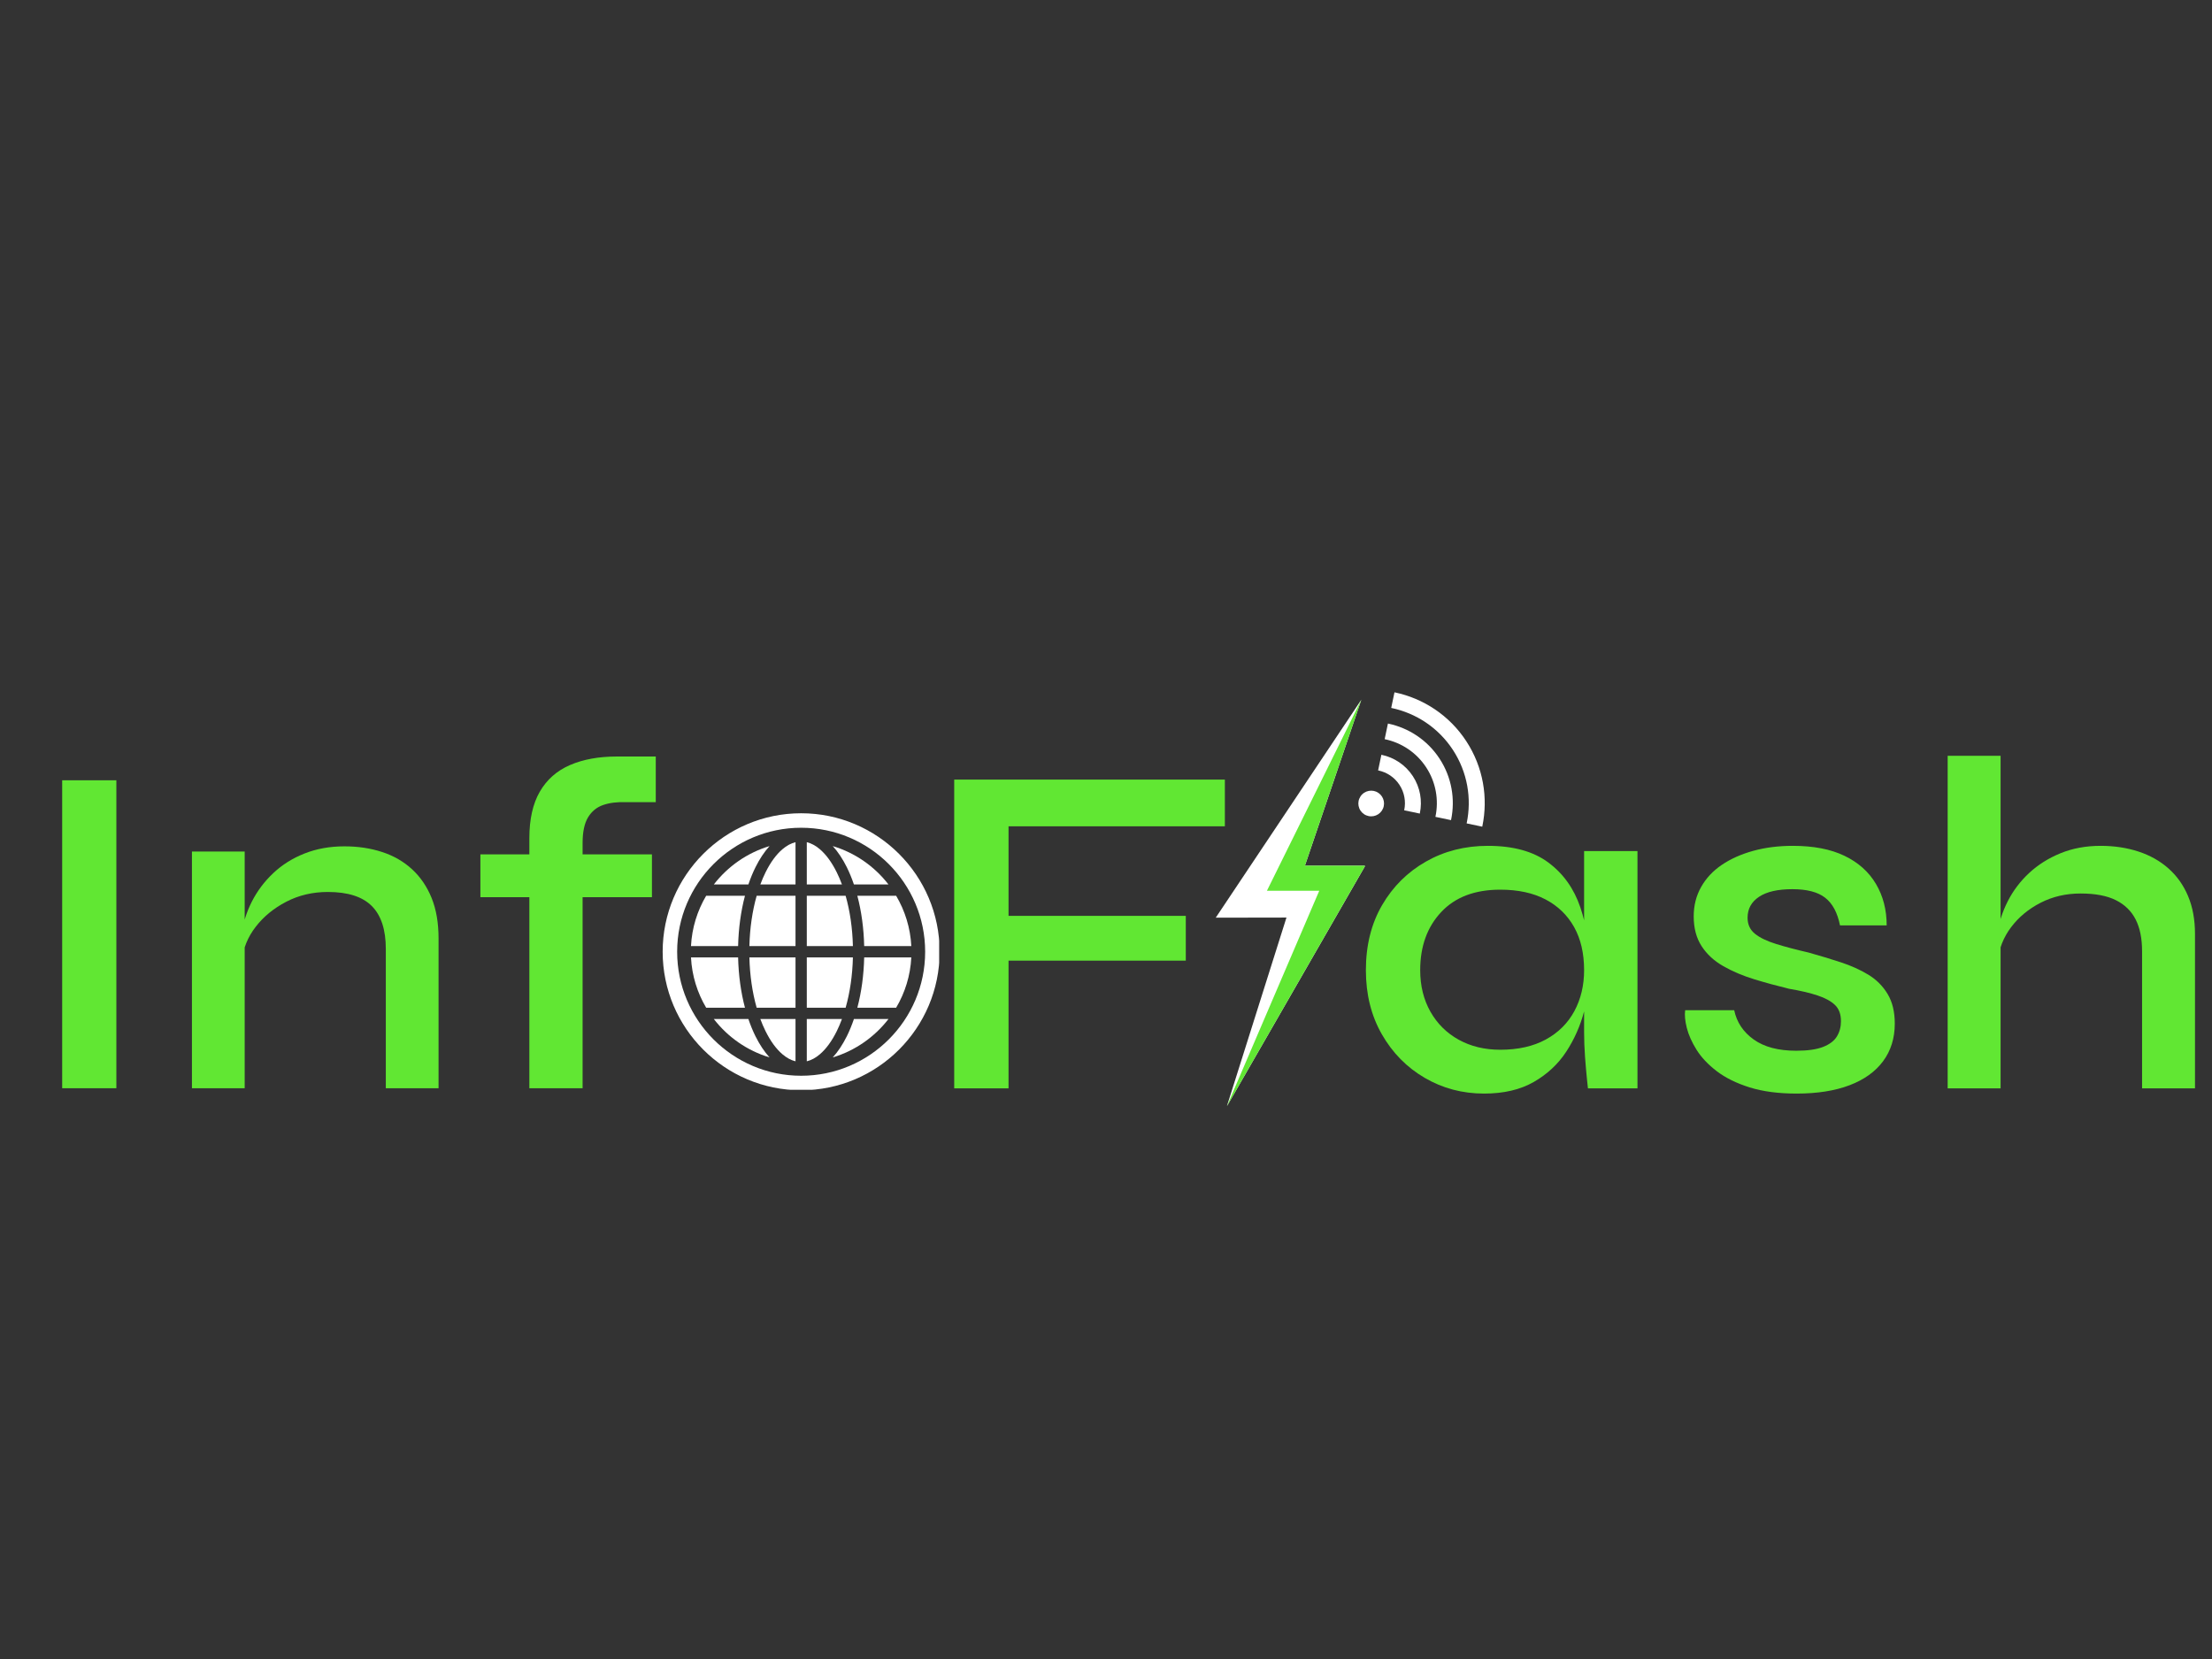 <?xml version="1.0" encoding="UTF-8"?>
<svg xmlns="http://www.w3.org/2000/svg" xmlns:xlink="http://www.w3.org/1999/xlink" width="1024" zoomAndPan="magnify" viewBox="0 0 768 576" height="768" preserveAspectRatio="xMidYMid meet" version="1.0">
  <rect x="0" y="0" width="768" height="576" fill="#333333" stroke="none"/>
  <defs>
    <g></g>
    <clipPath id="92c6bd6014">
      <path d="M 422.102 242.949 L 473.852 242.949 L 473.852 383.902 L 422.102 383.902 Z M 422.102 242.949 " clip-rule="nonzero"></path>
    </clipPath>
    <clipPath id="f538c361d3">
      <path d="M 425.957 242.949 L 473.852 242.949 L 473.852 383.902 L 425.957 383.902 Z M 425.957 242.949 " clip-rule="nonzero"></path>
    </clipPath>
    <clipPath id="2689e5d514">
      <path d="M 478 262 L 494 262 L 494 283 L 478 283 Z M 478 262 " clip-rule="nonzero"></path>
    </clipPath>
    <clipPath id="6ceffd94c8">
      <path d="M 493.805 233.941 L 524.57 281.035 L 487.523 305.234 L 456.762 258.145 Z M 493.805 233.941 " clip-rule="nonzero"></path>
    </clipPath>
    <clipPath id="02c0d4b778">
      <path d="M 493.805 233.941 L 524.57 281.035 L 487.523 305.234 L 456.762 258.145 Z M 493.805 233.941 " clip-rule="nonzero"></path>
    </clipPath>
    <clipPath id="c5804074a2">
      <path d="M 480 251 L 505 251 L 505 285 L 480 285 Z M 480 251 " clip-rule="nonzero"></path>
    </clipPath>
    <clipPath id="f057bca82c">
      <path d="M 493.805 233.941 L 524.57 281.035 L 487.523 305.234 L 456.762 258.145 Z M 493.805 233.941 " clip-rule="nonzero"></path>
    </clipPath>
    <clipPath id="a9798b8d84">
      <path d="M 493.805 233.941 L 524.57 281.035 L 487.523 305.234 L 456.762 258.145 Z M 493.805 233.941 " clip-rule="nonzero"></path>
    </clipPath>
    <clipPath id="e475e87582">
      <path d="M 483 240 L 516 240 L 516 288 L 483 288 Z M 483 240 " clip-rule="nonzero"></path>
    </clipPath>
    <clipPath id="3a8ccb79b7">
      <path d="M 493.805 233.941 L 524.57 281.035 L 487.523 305.234 L 456.762 258.145 Z M 493.805 233.941 " clip-rule="nonzero"></path>
    </clipPath>
    <clipPath id="d773b22e39">
      <path d="M 493.805 233.941 L 524.57 281.035 L 487.523 305.234 L 456.762 258.145 Z M 493.805 233.941 " clip-rule="nonzero"></path>
    </clipPath>
    <clipPath id="f25e5ddfa4">
      <path d="M 471 274 L 481 274 L 481 284 L 471 284 Z M 471 274 " clip-rule="nonzero"></path>
    </clipPath>
    <clipPath id="560a1161ff">
      <path d="M 493.805 233.941 L 524.57 281.035 L 487.523 305.234 L 456.762 258.145 Z M 493.805 233.941 " clip-rule="nonzero"></path>
    </clipPath>
    <clipPath id="eb29458be2">
      <path d="M 493.805 233.941 L 524.57 281.035 L 487.523 305.234 L 456.762 258.145 Z M 493.805 233.941 " clip-rule="nonzero"></path>
    </clipPath>
    <clipPath id="606012bab0">
      <path d="M 230.074 282.363 L 326.074 282.363 L 326.074 378.363 L 230.074 378.363 Z M 230.074 282.363 " clip-rule="nonzero"></path>
    </clipPath>
  </defs>
  <g clip-path="url(#92c6bd6014)">
    <path fill="#ffffff" d="M 472.648 242.949 L 422.102 318.617 L 446.656 318.574 L 425.957 384.117 L 474.016 300.559 L 453.059 300.559 L 472.648 242.949 " fill-opacity="1" fill-rule="nonzero"></path>
  </g>
  <g clip-path="url(#f538c361d3)">
    <path fill="#61e733" d="M 472.648 242.949 L 439.871 309.266 L 458.043 309.266 L 425.957 384.117 L 474.016 300.559 L 453.059 300.559 L 472.648 242.949 " fill-opacity="1" fill-rule="nonzero"></path>
  </g>
  <g clip-path="url(#2689e5d514)">
    <g clip-path="url(#6ceffd94c8)">
      <g clip-path="url(#02c0d4b778)">
        <path fill="#ffffff" d="M 492.977 282.336 C 493.859 278.047 493.117 273.426 490.539 269.48 C 487.961 265.535 484.027 263.004 479.75 262.086 L 479.613 262.059 L 478.477 267.48 L 478.609 267.512 C 481.504 268.133 484.16 269.848 485.898 272.512 C 487.641 275.18 488.145 278.301 487.555 281.199 L 487.523 281.336 L 492.949 282.473 Z M 492.977 282.336 " fill-opacity="1" fill-rule="nonzero"></path>
      </g>
    </g>
  </g>
  <g clip-path="url(#c5804074a2)">
    <g clip-path="url(#f057bca82c)">
      <g clip-path="url(#a9798b8d84)">
        <path fill="#ffffff" d="M 503.82 284.609 C 505.285 277.543 504.07 269.922 499.82 263.418 C 495.57 256.914 489.082 252.742 482.023 251.242 L 481.887 251.215 L 480.75 256.637 L 480.883 256.664 C 486.555 257.871 491.766 261.227 495.18 266.449 C 498.594 271.676 499.57 277.797 498.398 283.473 L 498.371 283.609 L 503.793 284.746 Z M 503.82 284.609 " fill-opacity="1" fill-rule="nonzero"></path>
      </g>
    </g>
  </g>
  <g clip-path="url(#e475e87582)">
    <g clip-path="url(#3a8ccb79b7)">
      <g clip-path="url(#d773b22e39)">
        <path fill="#ffffff" d="M 514.664 286.883 C 516.711 277.039 515.02 266.418 509.102 257.355 C 503.18 248.293 494.133 242.48 484.297 240.398 L 484.16 240.371 L 483.023 245.793 L 483.16 245.82 C 491.605 247.609 499.375 252.605 504.461 260.387 C 509.547 268.172 510.996 277.293 509.242 285.746 L 509.215 285.883 L 514.637 287.02 Z M 514.664 286.883 " fill-opacity="1" fill-rule="nonzero"></path>
      </g>
    </g>
  </g>
  <g clip-path="url(#f25e5ddfa4)">
    <g clip-path="url(#560a1161ff)">
      <g clip-path="url(#eb29458be2)">
        <path fill="#ffffff" d="M 478.512 282.707 C 478.754 282.547 478.98 282.363 479.191 282.156 C 479.398 281.953 479.586 281.73 479.754 281.488 C 479.918 281.246 480.059 280.992 480.172 280.723 C 480.289 280.453 480.375 280.176 480.434 279.887 C 480.496 279.602 480.527 279.312 480.531 279.02 C 480.531 278.727 480.508 278.438 480.453 278.148 C 480.398 277.859 480.316 277.582 480.207 277.309 C 480.098 277.039 479.965 276.781 479.805 276.535 C 479.645 276.289 479.461 276.062 479.258 275.855 C 479.051 275.645 478.828 275.457 478.586 275.293 C 478.344 275.129 478.09 274.988 477.82 274.871 C 477.551 274.758 477.273 274.672 476.988 274.609 C 476.699 274.551 476.41 274.52 476.117 274.516 C 475.824 274.512 475.535 274.539 475.246 274.594 C 474.961 274.645 474.68 274.727 474.41 274.836 C 474.137 274.945 473.879 275.082 473.633 275.242 C 473.387 275.402 473.16 275.582 472.953 275.789 C 472.742 275.992 472.555 276.215 472.391 276.457 C 472.227 276.699 472.086 276.957 471.973 277.227 C 471.855 277.492 471.77 277.773 471.707 278.059 C 471.648 278.344 471.617 278.633 471.613 278.926 C 471.609 279.219 471.637 279.512 471.691 279.797 C 471.746 280.086 471.828 280.363 471.938 280.637 C 472.047 280.906 472.18 281.168 472.34 281.41 C 472.5 281.656 472.684 281.883 472.887 282.094 C 473.094 282.301 473.316 282.488 473.559 282.652 C 473.797 282.82 474.055 282.961 474.324 283.074 C 474.594 283.188 474.871 283.277 475.156 283.336 C 475.445 283.395 475.734 283.43 476.027 283.43 C 476.316 283.434 476.609 283.41 476.895 283.355 C 477.184 283.301 477.465 283.219 477.734 283.109 C 478.008 283 478.266 282.867 478.512 282.707 " fill-opacity="1" fill-rule="nonzero"></path>
      </g>
    </g>
  </g>
  <g fill="#61e733" fill-opacity="1">
    <g transform="translate(5.588, 377.831)">
      <g>
        <path d="M 16 -106.922 L 34.812 -106.922 L 34.812 0 L 16 0 Z M 16 -106.922 "></path>
      </g>
    </g>
  </g>
  <g fill="#61e733" fill-opacity="1">
    <g transform="translate(56.408, 377.831)">
      <g>
        <path d="M 10.234 -82.172 L 28.547 -82.172 L 28.547 0 L 10.234 0 Z M 63.188 -83.984 C 67.926 -83.984 72.301 -83.32 76.312 -82 C 80.32 -80.688 83.785 -78.68 86.703 -75.984 C 89.617 -73.285 91.875 -69.957 93.469 -66 C 95.062 -62.039 95.859 -57.363 95.859 -51.969 L 95.859 0 L 77.547 0 L 77.547 -48.344 C 77.547 -55.051 75.922 -60.023 72.672 -63.266 C 69.43 -66.516 64.348 -68.141 57.422 -68.141 C 52.141 -68.141 47.328 -67.008 42.984 -64.75 C 38.641 -62.5 35.094 -59.586 32.344 -56.016 C 29.594 -52.441 28 -48.508 27.562 -44.219 L 27.391 -53.125 C 27.941 -57.195 29.148 -61.078 31.016 -64.766 C 32.891 -68.453 35.363 -71.75 38.438 -74.656 C 41.52 -77.57 45.148 -79.852 49.328 -81.5 C 53.516 -83.156 58.133 -83.984 63.188 -83.984 Z M 63.188 -83.984 "></path>
      </g>
    </g>
  </g>
  <g fill="#61e733" fill-opacity="1">
    <g transform="translate(162.338, 377.831)">
      <g>
        <path d="M 4.453 -81.188 L 64.016 -81.188 L 64.016 -66.328 L 4.453 -66.328 Z M 51.812 -115.172 L 65.344 -115.172 L 65.344 -99.328 L 55.109 -99.328 C 52.023 -99.441 49.352 -99.113 47.094 -98.344 C 44.844 -97.57 43.086 -96.141 41.828 -94.047 C 40.566 -91.961 39.938 -88.992 39.938 -85.141 L 39.938 0 L 21.453 0 L 21.453 -86.797 C 21.453 -93.391 22.66 -98.773 25.078 -102.953 C 27.492 -107.141 30.984 -110.223 35.547 -112.203 C 40.117 -114.18 45.539 -115.172 51.812 -115.172 Z M 51.812 -115.172 "></path>
      </g>
    </g>
  </g>
  <g fill="#61e733" fill-opacity="1">
    <g transform="translate(318.394, 377.875)">
      <g>
        <path d="M 106.875 -107.203 L 106.875 -90.984 L 31.766 -90.984 L 31.766 -59.891 L 93.312 -59.891 L 93.312 -44.344 L 31.766 -44.344 L 31.766 0 L 12.906 0 L 12.906 -107.203 Z M 106.875 -107.203 "></path>
      </g>
    </g>
  </g>
  <g fill="#61e733" fill-opacity="1">
    <g transform="translate(430.227, 377.875)">
      <g></g>
    </g>
  </g>
  <g fill="#61e733" fill-opacity="1">
    <g transform="translate(468.277, 377.875)">
      <g>
        <path d="M 46.984 1.812 C 39.484 1.812 32.617 -0.004 26.391 -3.641 C 20.16 -7.273 15.195 -12.316 11.5 -18.766 C 7.801 -25.223 5.953 -32.645 5.953 -41.031 C 5.953 -49.633 7.828 -57.16 11.578 -63.609 C 15.328 -70.055 20.398 -75.098 26.797 -78.734 C 33.191 -82.379 40.363 -84.203 48.312 -84.203 C 57.133 -84.203 64.133 -82.27 69.312 -78.406 C 74.5 -74.551 78.195 -69.367 80.406 -62.859 C 82.613 -56.359 83.719 -49.082 83.719 -41.031 C 83.719 -36.508 83.051 -31.738 81.719 -26.719 C 80.395 -21.695 78.328 -17.035 75.516 -12.734 C 72.703 -8.43 68.953 -4.93 64.266 -2.234 C 59.578 0.461 53.816 1.812 46.984 1.812 Z M 52.609 -13.406 C 58.785 -13.406 64.051 -14.586 68.406 -16.953 C 72.758 -19.328 76.066 -22.609 78.328 -26.797 C 80.586 -30.992 81.719 -35.738 81.719 -41.031 C 81.719 -46.875 80.562 -51.863 78.25 -56 C 75.938 -60.133 72.629 -63.332 68.328 -65.594 C 64.023 -67.852 58.785 -68.984 52.609 -68.984 C 43.785 -68.984 36.945 -66.391 32.094 -61.203 C 27.238 -56.023 24.812 -49.301 24.812 -41.031 C 24.812 -35.625 25.992 -30.82 28.359 -26.625 C 30.734 -22.438 34.016 -19.188 38.203 -16.875 C 42.398 -14.562 47.203 -13.406 52.609 -13.406 Z M 81.719 -82.391 L 100.25 -82.391 L 100.25 0 L 83.047 0 C 83.047 0 82.938 -1.047 82.719 -3.141 C 82.5 -5.234 82.273 -7.797 82.047 -10.828 C 81.828 -13.867 81.719 -16.766 81.719 -19.516 Z M 81.719 -82.391 "></path>
      </g>
    </g>
  </g>
  <g fill="#61e733" fill-opacity="1">
    <g transform="translate(578.456, 377.875)">
      <g>
        <path d="M 6.625 -27.125 L 23.656 -27.125 C 24.539 -22.938 26.801 -19.547 30.438 -16.953 C 34.082 -14.359 38.992 -13.062 45.172 -13.062 C 49.141 -13.062 52.254 -13.504 54.516 -14.391 C 56.773 -15.273 58.375 -16.488 59.312 -18.031 C 60.25 -19.57 60.719 -21.336 60.719 -23.328 C 60.719 -25.754 60.023 -27.629 58.641 -28.953 C 57.266 -30.273 55.254 -31.375 52.609 -32.25 C 49.961 -33.133 46.656 -33.91 42.688 -34.578 C 38.602 -35.566 34.578 -36.664 30.609 -37.875 C 26.641 -39.094 23.055 -40.613 19.859 -42.438 C 16.66 -44.258 14.148 -46.578 12.328 -49.391 C 10.504 -52.203 9.594 -55.645 9.594 -59.719 C 9.594 -63.469 10.445 -66.859 12.156 -69.891 C 13.863 -72.93 16.258 -75.5 19.344 -77.594 C 22.438 -79.688 26.078 -81.312 30.266 -82.469 C 34.461 -83.625 39.039 -84.203 44 -84.203 C 51.176 -84.203 57.16 -83.047 61.953 -80.734 C 66.754 -78.422 70.395 -75.164 72.875 -70.969 C 75.352 -66.781 76.594 -61.984 76.594 -56.578 L 60.391 -56.578 C 59.504 -60.992 57.789 -64.191 55.25 -66.172 C 52.719 -68.16 48.914 -69.156 43.844 -69.156 C 38.77 -69.156 34.91 -68.27 32.266 -66.5 C 29.617 -64.738 28.297 -62.316 28.297 -59.234 C 28.297 -56.91 29.148 -55.055 30.859 -53.672 C 32.566 -52.297 35.02 -51.113 38.219 -50.125 C 41.414 -49.133 45.164 -48.145 49.469 -47.156 C 53.438 -46.051 57.188 -44.914 60.719 -43.75 C 64.25 -42.594 67.422 -41.16 70.234 -39.453 C 73.047 -37.742 75.273 -35.508 76.922 -32.75 C 78.578 -30 79.406 -26.582 79.406 -22.5 C 79.406 -17.426 78.051 -13.066 75.344 -9.422 C 72.645 -5.785 68.758 -3.004 63.688 -1.078 C 58.613 0.848 52.492 1.812 45.328 1.812 C 39.047 1.812 33.613 1.098 29.031 -0.328 C 24.457 -1.766 20.648 -3.641 17.609 -5.953 C 14.578 -8.273 12.234 -10.758 10.578 -13.406 C 8.93 -16.051 7.801 -18.586 7.188 -21.016 C 6.582 -23.441 6.395 -25.477 6.625 -27.125 Z M 6.625 -27.125 "></path>
      </g>
    </g>
  </g>
  <g fill="#61e733" fill-opacity="1">
    <g transform="translate(664.316, 377.875)">
      <g>
        <path d="M 79.406 0 L 79.406 -47.641 C 79.406 -52.055 78.66 -55.723 77.172 -58.641 C 75.68 -61.566 73.391 -63.801 70.297 -65.344 C 67.211 -66.883 63.133 -67.656 58.062 -67.656 C 52.988 -67.656 48.359 -66.582 44.172 -64.438 C 39.984 -62.289 36.562 -59.453 33.906 -55.922 C 31.258 -52.391 29.719 -48.473 29.281 -44.172 L 29.109 -53.438 C 29.66 -57.406 30.875 -61.234 32.75 -64.922 C 34.625 -68.617 37.102 -71.898 40.188 -74.766 C 43.281 -77.641 46.922 -79.93 51.109 -81.641 C 55.305 -83.348 59.941 -84.203 65.016 -84.203 C 69.754 -84.203 74.133 -83.539 78.156 -82.219 C 82.188 -80.895 85.66 -78.938 88.578 -76.344 C 91.504 -73.758 93.77 -70.562 95.375 -66.75 C 96.977 -62.945 97.781 -58.566 97.781 -53.609 L 97.781 0 Z M 11.906 0 L 11.906 -115.469 L 30.281 -115.469 L 30.281 0 Z M 11.906 0 "></path>
      </g>
    </g>
  </g>
  <g clip-path="url(#606012bab0)">
    <path fill="#ffffff" d="M 278.156 378.527 C 251.645 378.527 230.074 356.957 230.074 330.445 C 230.074 303.934 251.645 282.363 278.156 282.363 C 304.668 282.363 326.238 303.934 326.238 330.445 C 326.238 356.957 304.672 378.527 278.156 378.527 Z M 278.156 287.391 C 254.418 287.391 235.105 306.703 235.105 330.445 C 235.105 354.184 254.418 373.496 278.156 373.496 C 301.898 373.496 321.211 354.184 321.211 330.445 C 321.211 306.703 301.898 287.391 278.156 287.391 Z M 278.156 287.391 " fill-opacity="1" fill-rule="nonzero"></path>
  </g>
  <path fill="#ffffff" d="M 311.137 311.004 L 297.664 311.004 C 299.086 316.367 299.902 322.309 300.043 328.484 L 316.406 328.484 C 316.082 322.129 314.195 316.18 311.137 311.004 Z M 311.137 311.004 " fill-opacity="1" fill-rule="nonzero"></path>
  <path fill="#ffffff" d="M 308.477 353.801 L 296.48 353.801 C 295.758 355.918 294.941 357.918 294.02 359.773 C 292.566 362.707 290.918 365.164 289.133 367.129 C 296.898 364.801 303.633 360.07 308.477 353.801 Z M 308.477 353.801 " fill-opacity="1" fill-rule="nonzero"></path>
  <path fill="#ffffff" d="M 316.406 332.402 L 300.043 332.402 C 299.902 338.582 299.086 344.523 297.664 349.883 L 311.133 349.883 C 314.195 344.711 316.082 338.762 316.406 332.402 Z M 316.406 332.402 " fill-opacity="1" fill-rule="nonzero"></path>
  <path fill="#ffffff" d="M 280.117 349.883 L 293.598 349.883 C 295.102 344.598 295.977 338.641 296.125 332.402 L 280.117 332.402 Z M 280.117 349.883 " fill-opacity="1" fill-rule="nonzero"></path>
  <path fill="#ffffff" d="M 284.652 294.848 C 283.176 293.59 281.66 292.781 280.117 292.402 L 280.117 307.086 L 292.328 307.086 C 291.777 305.602 291.172 304.188 290.512 302.855 C 288.797 299.398 286.824 296.703 284.652 294.848 Z M 284.652 294.848 " fill-opacity="1" fill-rule="nonzero"></path>
  <path fill="#ffffff" d="M 280.117 328.484 L 296.125 328.484 C 295.977 322.246 295.105 316.293 293.598 311.004 L 280.117 311.004 Z M 280.117 328.484 " fill-opacity="1" fill-rule="nonzero"></path>
  <path fill="#ffffff" d="M 296.48 307.086 L 308.477 307.086 C 303.637 300.816 296.898 296.086 289.133 293.758 C 290.918 295.723 292.566 298.18 294.02 301.113 C 294.941 302.969 295.758 304.973 296.48 307.086 Z M 296.48 307.086 " fill-opacity="1" fill-rule="nonzero"></path>
  <path fill="#ffffff" d="M 280.117 368.484 C 281.66 368.109 283.18 367.297 284.652 366.039 C 286.824 364.184 288.797 361.492 290.512 358.035 C 291.172 356.703 291.773 355.285 292.324 353.801 L 280.117 353.801 Z M 280.117 368.484 " fill-opacity="1" fill-rule="nonzero"></path>
  <path fill="#ffffff" d="M 276.199 311.004 L 262.715 311.004 C 261.211 316.293 260.34 322.246 260.188 328.484 L 276.199 328.484 Z M 276.199 311.004 " fill-opacity="1" fill-rule="nonzero"></path>
  <path fill="#ffffff" d="M 276.199 332.402 L 260.188 332.402 C 260.34 338.641 261.211 344.598 262.715 349.883 L 276.199 349.883 Z M 276.199 332.402 " fill-opacity="1" fill-rule="nonzero"></path>
  <path fill="#ffffff" d="M 239.91 328.484 L 256.27 328.484 C 256.414 322.309 257.23 316.367 258.652 311.004 L 245.18 311.004 C 242.117 316.18 240.23 322.129 239.91 328.484 Z M 239.91 328.484 " fill-opacity="1" fill-rule="nonzero"></path>
  <path fill="#ffffff" d="M 271.664 366.039 C 273.137 367.297 274.656 368.109 276.199 368.484 L 276.199 353.801 L 263.988 353.801 C 264.539 355.285 265.145 356.703 265.805 358.035 C 267.52 361.492 269.488 364.184 271.664 366.039 Z M 271.664 366.039 " fill-opacity="1" fill-rule="nonzero"></path>
  <path fill="#ffffff" d="M 276.199 292.402 C 274.656 292.781 273.137 293.59 271.664 294.848 C 269.488 296.703 267.52 299.398 265.805 302.855 C 265.145 304.188 264.539 305.602 263.988 307.086 L 276.199 307.086 Z M 276.199 292.402 " fill-opacity="1" fill-rule="nonzero"></path>
  <path fill="#ffffff" d="M 262.293 301.113 C 263.75 298.18 265.395 295.723 267.184 293.758 C 259.414 296.086 252.68 300.816 247.84 307.086 L 259.836 307.086 C 260.555 304.973 261.375 302.969 262.293 301.113 Z M 262.293 301.113 " fill-opacity="1" fill-rule="nonzero"></path>
  <path fill="#ffffff" d="M 267.184 367.129 C 265.395 365.164 263.75 362.707 262.293 359.773 C 261.375 357.918 260.555 355.918 259.836 353.801 L 247.84 353.801 C 252.68 360.07 259.414 364.801 267.184 367.129 Z M 267.184 367.129 " fill-opacity="1" fill-rule="nonzero"></path>
  <path fill="#ffffff" d="M 245.18 349.883 L 258.652 349.883 C 257.23 344.523 256.414 338.582 256.27 332.402 L 239.91 332.402 C 240.23 338.762 242.117 344.711 245.18 349.883 Z M 245.18 349.883 " fill-opacity="1" fill-rule="nonzero"></path>
</svg>

